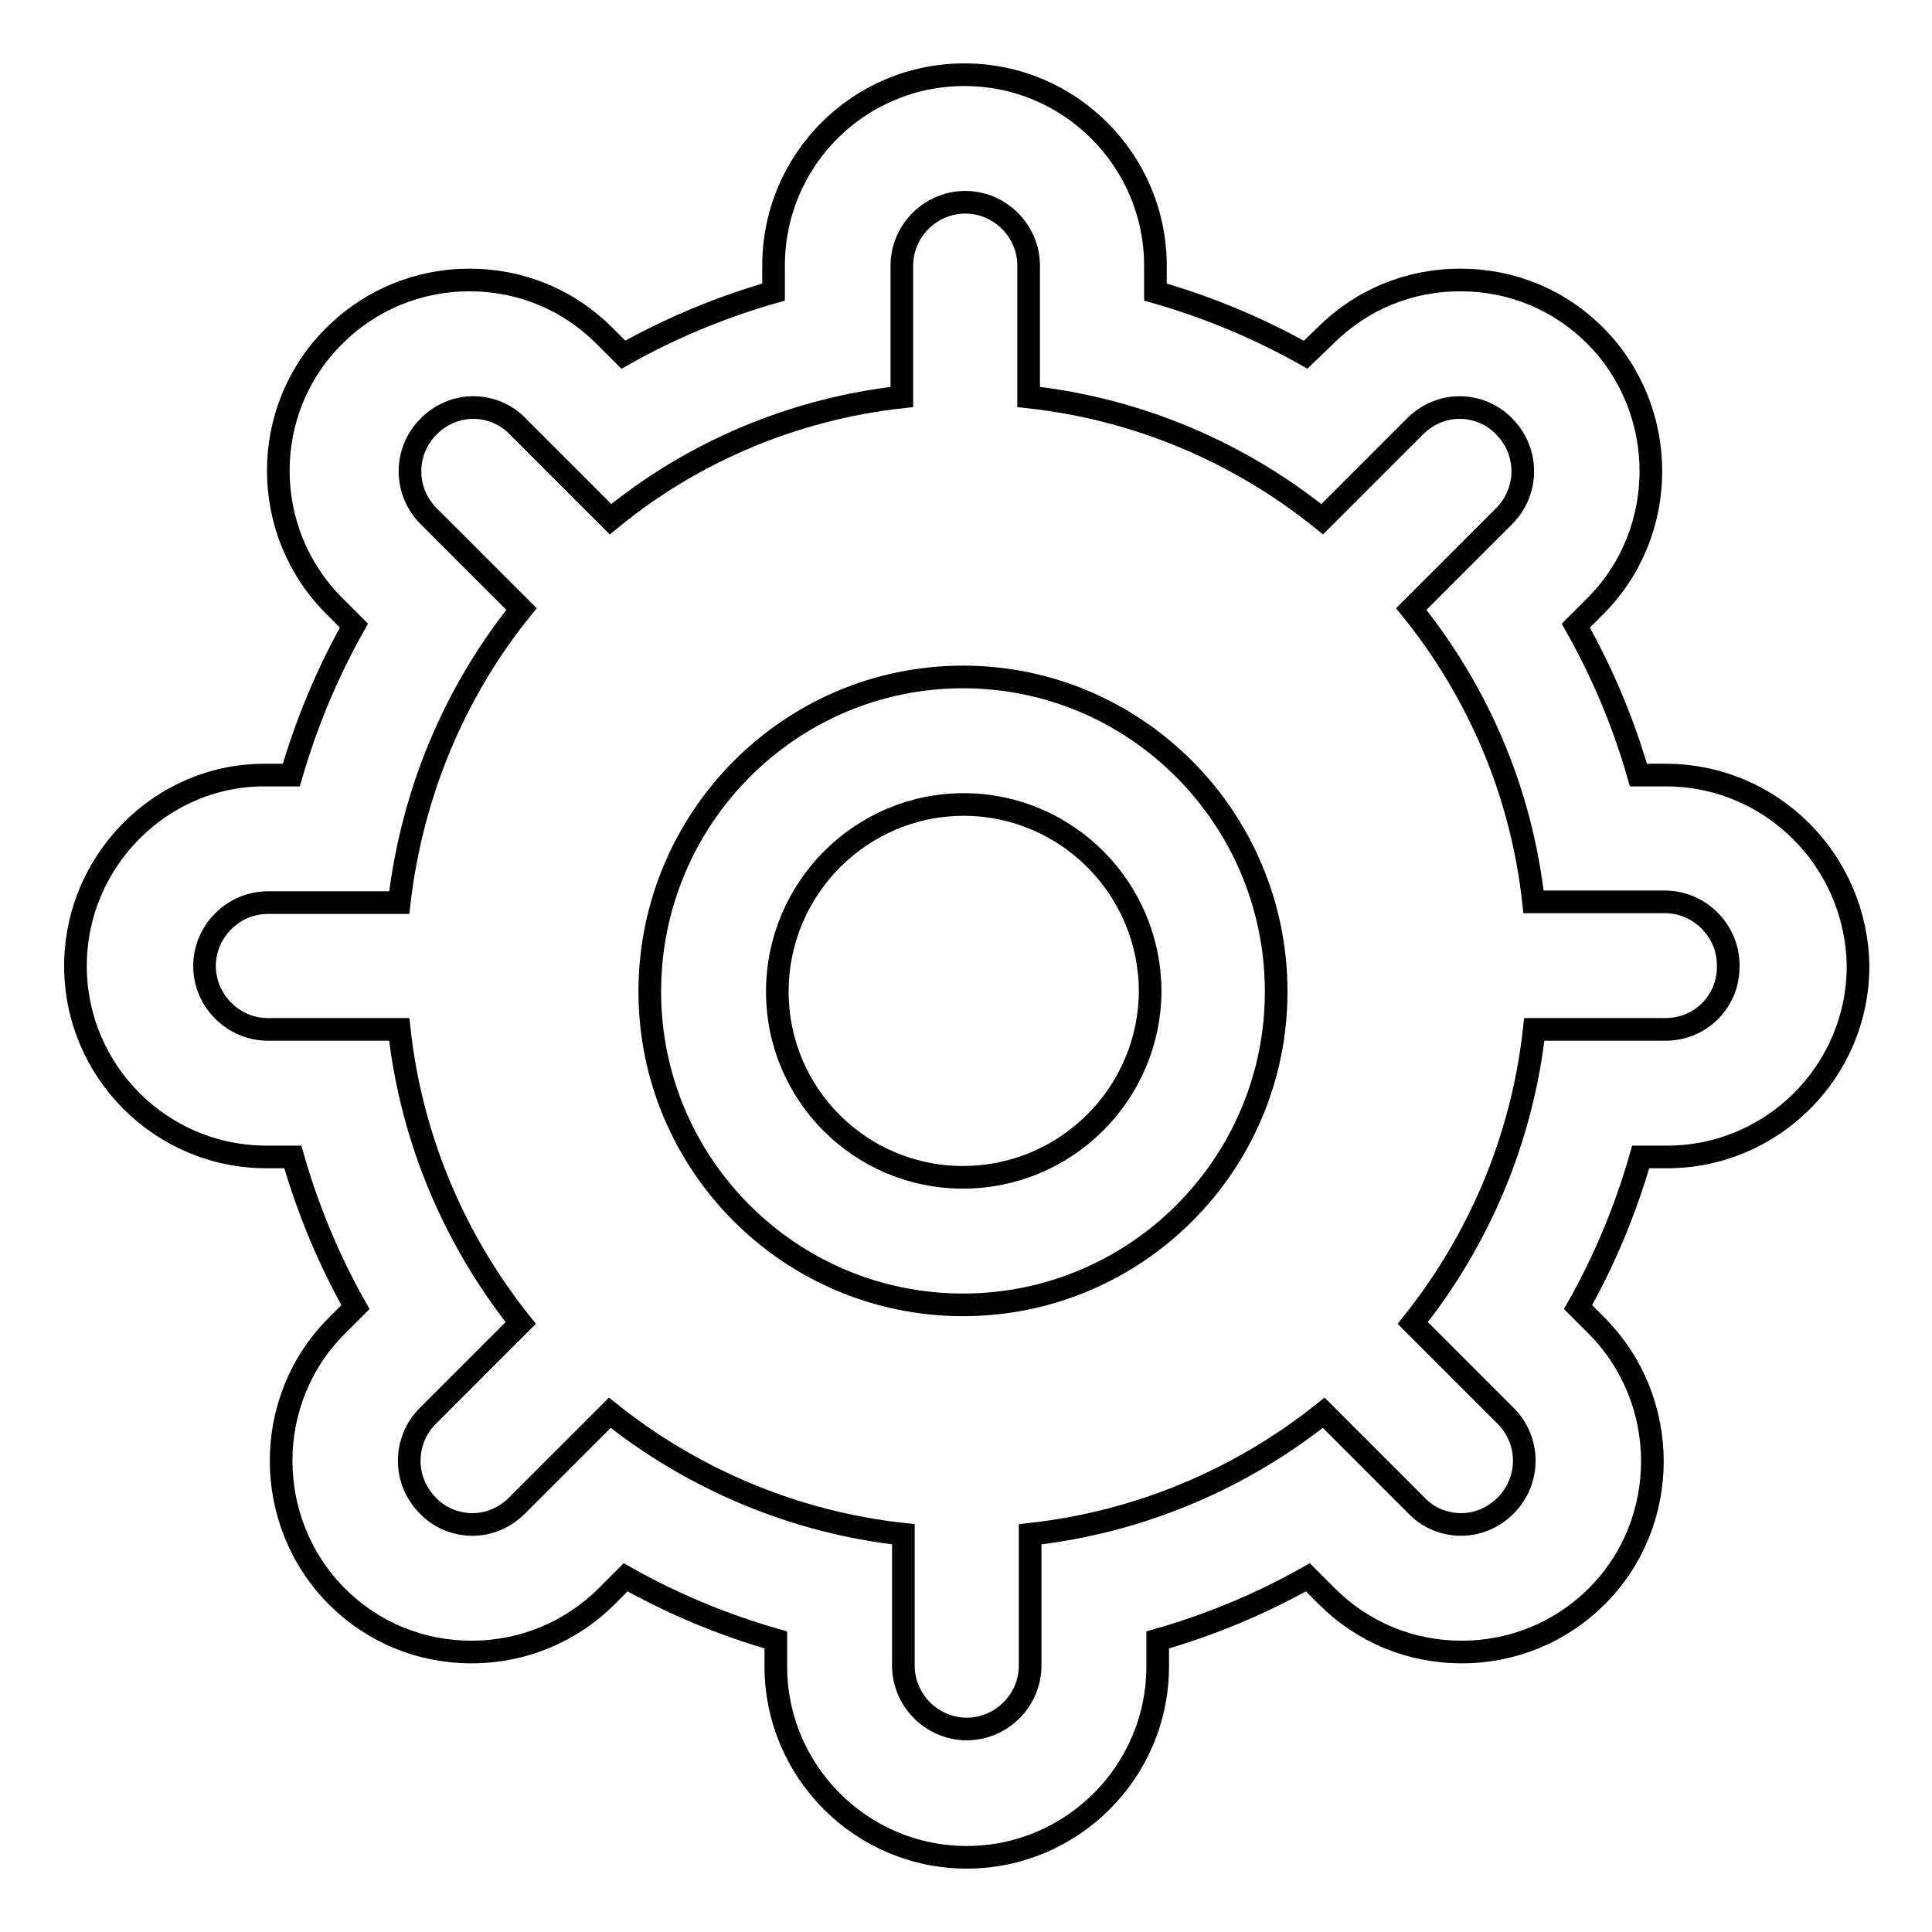 <?xml version="1.0" encoding="utf-8"?>
<!-- Svg Vector Icons : http://www.onlinewebfonts.com/icon -->
<!DOCTYPE svg PUBLIC "-//W3C//DTD SVG 1.1//EN" "http://www.w3.org/Graphics/SVG/1.1/DTD/svg11.dtd">
<svg version="1.1" xmlns="http://www.w3.org/2000/svg" xmlns:xlink="http://www.w3.org/1999/xlink" x="0px" y="0px" viewBox="0 0 256 256" enable-background="new 0 0 256 256" xml:space="preserve">
<g><g><path stroke-width="3" fill-opacity="0" stroke="#000000"  d="M127.6,89.7c-22.9,0-41.5,18.7-41.5,41.7c0,22.9,18.6,41.5,41.5,41.5c22.9,0,41.5-18.6,41.5-41.5C169.1,108.4,150.5,89.7,127.6,89.7z M127.6,156C114,156,103,145,103,131.4c0-13.7,11.1-24.8,24.7-24.8s24.7,11.1,24.7,24.8C152.3,145,141.2,156,127.6,156z"/><path stroke-width="3" fill-opacity="0" stroke="#000000"  d="M220.7,102.7h-3.6c-2-7-4.8-13.6-8.3-19.8l2.6-2.6c9.8-9.8,9.8-25.9,0-35.8c-4.8-4.8-11.1-7.4-17.9-7.4s-13.1,2.6-17.9,7.4l-2.6,2.5c-6.2-3.5-12.9-6.3-19.9-8.3v-3.5c0-13.9-11.3-25.3-25.3-25.3s-25.3,11.3-25.3,25.3v3.5c-7,2-13.7,4.8-19.9,8.3l-2.5-2.5c-4.8-4.8-11.1-7.4-17.9-7.4c-6.7,0-13.1,2.6-17.9,7.4c-9.9,9.8-9.9,25.9,0,35.8l2.6,2.6c-3.5,6.2-6.3,12.9-8.3,19.8h-3.6C21.3,102.7,10,114.1,10,128s11.3,25.3,25.3,25.3h3.5c2,7,4.8,13.7,8.3,19.9l-2.5,2.5c-9.8,9.8-9.8,25.9,0,35.8c4.8,4.8,11.1,7.4,17.9,7.4c6.7,0,13.1-2.6,17.9-7.4l2.5-2.5c6.2,3.5,12.9,6.3,19.9,8.3v3.5c0,13.9,11.3,25.3,25.3,25.3c13.9,0,25.3-11.3,25.3-25.3v-3.5c7-2,13.7-4.8,19.9-8.3l2.5,2.5c4.8,4.8,11.1,7.4,17.9,7.4c6.7,0,13.1-2.6,17.9-7.4c9.8-9.8,9.8-25.9,0-35.8l-2.5-2.5c3.5-6.2,6.3-12.9,8.3-19.9h3.5c13.9,0,25.3-11.3,25.3-25.3C246,114,234.7,102.7,220.7,102.7z M220.7,136.4h-0.4h-8.5h-8.5c-1.6,14.6-7.4,28-16.1,38.9l6,6l0,0l6.3,6.3c3.3,3.3,3.3,8.6,0,11.9c-1.6,1.6-3.7,2.5-5.9,2.5s-4.4-0.9-5.9-2.5l-0.3-0.3l-6-6l-6-6c-10.9,8.7-24.3,14.5-38.9,16.1v8.5v8.5v0.4c0,4.6-3.8,8.4-8.4,8.4c-4.6,0-8.4-3.8-8.4-8.4v-0.4v-8.5v-8.5c-14.6-1.6-28-7.4-38.9-16.1l-6,6l0,0l-6.3,6.3c-1.6,1.6-3.7,2.5-5.9,2.5c-2.2,0-4.4-0.9-5.9-2.5c-3.3-3.3-3.3-8.6,0-11.9l0.3-0.3l0,0l12-12c-8.7-10.9-14.5-24.3-16.1-38.9h-8.5h-8.5h-0.4c-4.6,0-8.4-3.8-8.4-8.4c0-4.6,3.8-8.4,8.4-8.4h0.4h8.5h8.5c1.7-14.6,7.4-28,16.2-38.9l-12-12l0,0l-0.3-0.3c-3.3-3.3-3.3-8.6,0-11.9c1.6-1.6,3.7-2.5,5.9-2.5c2.2,0,4.4,0.9,5.9,2.5l6.3,6.3l0,0l6,6C91.6,60,105,54.2,119.5,52.6v-8.5v-8.5v-0.4c0-4.6,3.8-8.4,8.4-8.4c4.6,0,8.4,3.8,8.4,8.4v0.4v8.5v8.5c14.6,1.6,28,7.4,38.9,16.2l12-12l0,0l0.3-0.3c1.6-1.6,3.7-2.5,5.9-2.5c2.2,0,4.4,0.9,5.9,2.5c3.3,3.3,3.3,8.6,0,11.9l-6.3,6.3l0,0l-6,6c8.8,10.9,14.6,24.2,16.2,38.8h8.5h8.5h0.4c4.6,0,8.4,3.8,8.4,8.4C229.1,132.6,225.4,136.4,220.7,136.4z"/></g></g>
</svg>